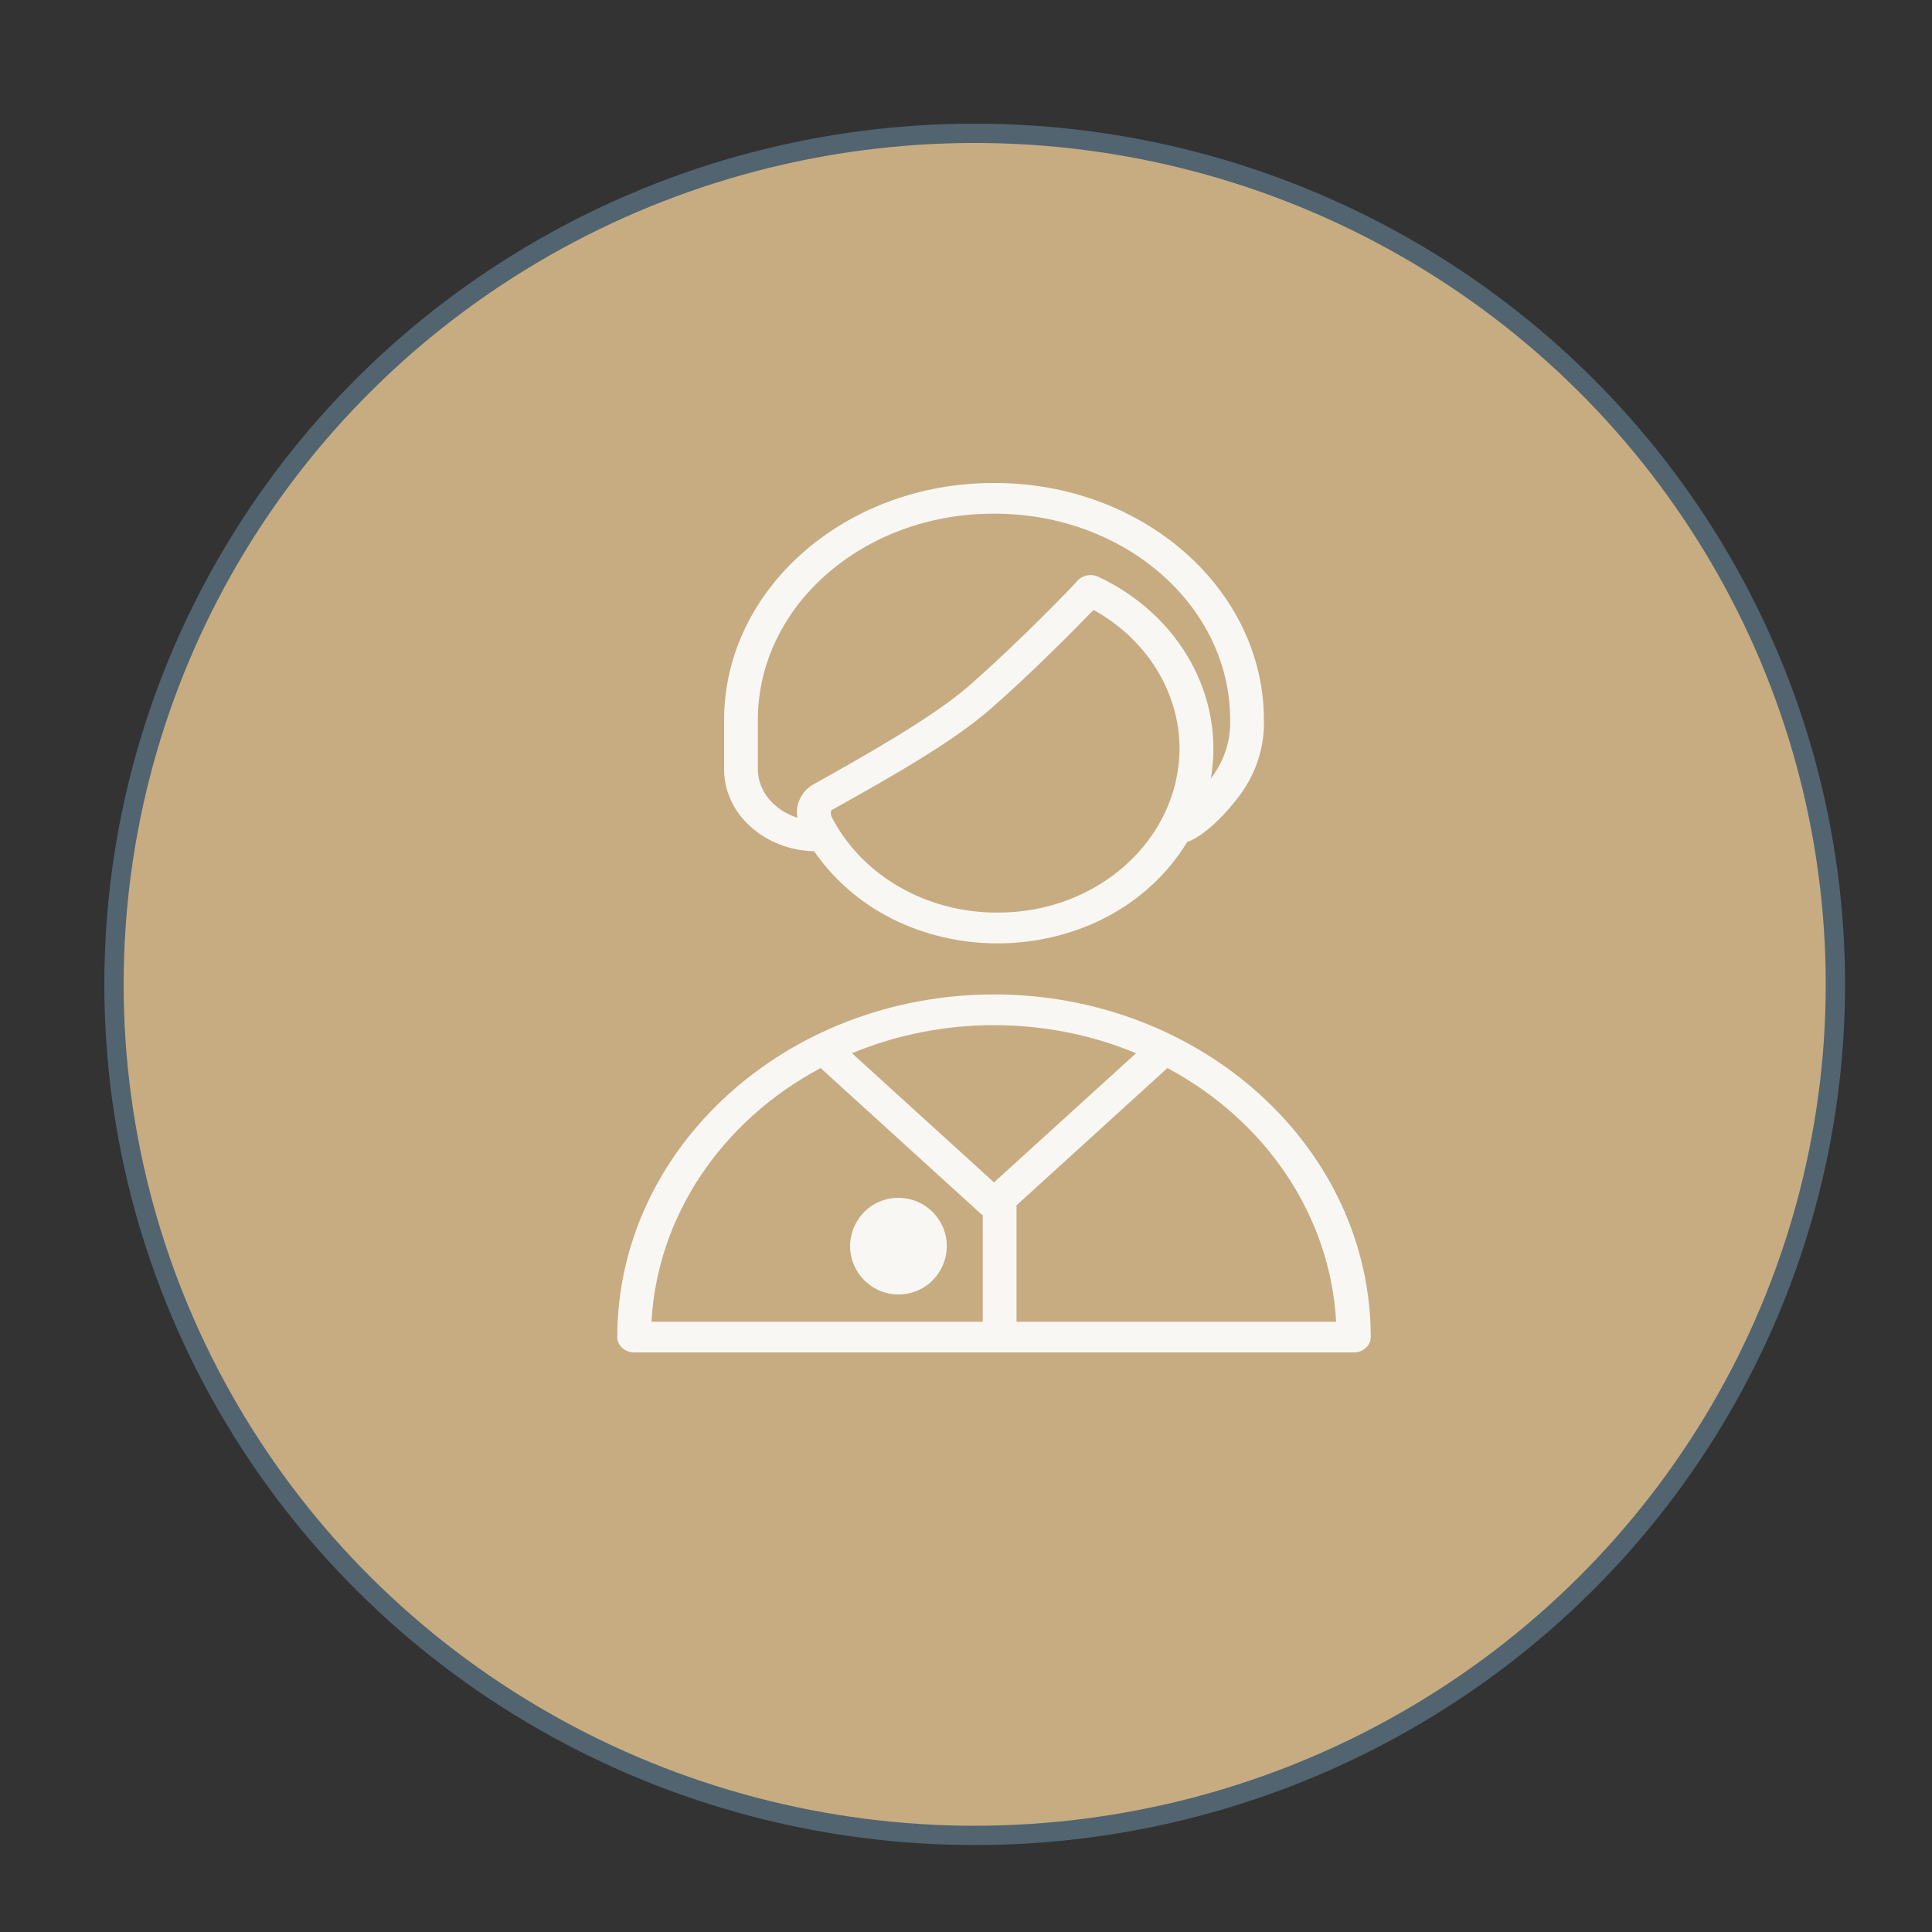 <?xml version="1.0" encoding="UTF-8"?> <svg xmlns="http://www.w3.org/2000/svg" viewBox="0 0 100.00 100.00" data-guides="{&quot;vertical&quot;:[],&quot;horizontal&quot;:[]}"><rect x="0" y="0" width="100.00" height="100.00" fill="#333333" stroke="none"/><ellipse color="rgb(51, 51, 51)" fill="#c7ac82" stroke="#516470" stroke-opacity="1" fill-opacity="1" stroke-width="1" id="tSvgd3db5a6e93" title="Ellipse 5" cx="50.45" cy="50.95" rx="44.55" ry="44.05" stroke-dasharray="" paint-order="stroke" fill-rule="" style="transform: rotate(0deg);"></ellipse><path fill="#c7ac82" stroke="none" fill-opacity="1" stroke-width="1" stroke-opacity="1" color="rgb(51, 51, 51)" display="none" fill-rule="evenodd" x="0" y="0" width="100" height="100" id="tSvg5a1c422df7" title="Rectangle 5" d="M1 1C34.333 1 67.667 1 101 1C101 34.333 101 67.667 101 101C67.667 101 34.333 101 1 101C1 67.667 1 34.333 1 1Z"></path><path fill="#f9f7f4" stroke="#f9f7f4" fill-opacity="1" stroke-width="0" stroke-opacity="1" color="rgb(51, 51, 51)" fill-rule="evenodd" id="tSvg15f8cc3a727" title="Path 34" d="M46.504 62C44.579 62 43.377 64.083 44.339 65.75C44.785 66.523 45.611 67 46.504 67C48.428 67 49.631 64.917 48.669 63.25C48.222 62.477 47.397 62 46.504 62Z"></path><path fill="#f9f7f4" stroke="#f9f7f4" fill-opacity="1" stroke-width="0" stroke-opacity="1" color="rgb(51, 51, 51)" fill-rule="evenodd" id="tSvgae5a8a3a0b" title="Path 33" d="M51.45 51.471C40.686 51.482 31.963 59.416 31.95 69.206C31.95 69.644 32.341 70 32.823 70C45.241 70 57.659 70 70.077 70C70.559 70 70.95 69.644 70.95 69.206C70.937 59.416 62.214 51.482 51.45 51.471ZM58.802 54.515C56.351 56.743 53.901 58.972 51.45 61.201C48.999 58.972 46.549 56.743 44.098 54.515C48.77 52.576 54.136 52.576 58.802 54.515ZM42.474 55.282C45.261 57.816 48.047 60.35 50.833 62.885C50.845 62.885 50.856 62.885 50.868 62.885C50.868 64.727 50.868 66.569 50.868 68.412C45.152 68.412 39.436 68.412 33.72 68.412C34.02 62.973 37.311 58.038 42.474 55.282ZM52.614 68.412C52.614 66.403 52.614 64.395 52.614 62.387C55.218 60.019 57.822 57.651 60.426 55.282C65.581 58.043 68.862 62.978 69.157 68.412C63.643 68.412 58.129 68.412 52.614 68.412ZM42.137 44.059C46.689 50.633 57.326 50.359 61.462 43.561C61.479 43.561 61.497 43.561 61.514 43.561C62.789 43.032 64.052 41.322 64.209 41.11C65.035 39.971 65.457 38.63 65.42 37.267C65.42 30.501 59.169 25 51.491 25C51.465 25 51.44 25 51.415 25C43.731 25 37.48 30.501 37.48 37.267C37.48 38.119 37.48 38.971 37.48 39.824C37.479 40.943 37.977 42.014 38.859 42.794C39.733 43.582 40.906 44.035 42.137 44.059ZM51.625 47.235C47.921 47.249 44.552 45.287 43.016 42.222C43.005 42.13 43.005 42.038 43.016 41.947C43.066 41.918 43.116 41.89 43.167 41.862C45.879 40.348 49.25 38.458 51.24 36.721C53.4 34.837 55.647 32.555 56.602 31.57C59.363 33.098 61.051 35.825 61.054 38.765C61.016 43.47 56.798 47.259 51.625 47.235ZM39.226 37.267C39.226 31.353 44.692 26.588 51.409 26.588C51.434 26.588 51.46 26.588 51.485 26.588C58.208 26.588 63.674 31.353 63.674 37.267C63.704 38.319 63.373 39.353 62.725 40.226C62.708 40.251 62.69 40.275 62.673 40.3C63.403 36.042 61.059 31.836 56.852 29.855C56.493 29.684 56.051 29.761 55.787 30.04C55.787 30.072 52.841 33.158 50.071 35.572C48.19 37.176 44.907 39.029 42.27 40.507C42.181 40.556 42.092 40.605 42.003 40.655C41.454 41.032 41.173 41.65 41.269 42.269C41.269 42.269 41.269 42.306 41.269 42.322C40.831 42.187 40.433 41.962 40.105 41.666C39.549 41.186 39.231 40.521 39.226 39.824C39.226 38.971 39.226 38.119 39.226 37.267Z"></path><defs></defs></svg> 